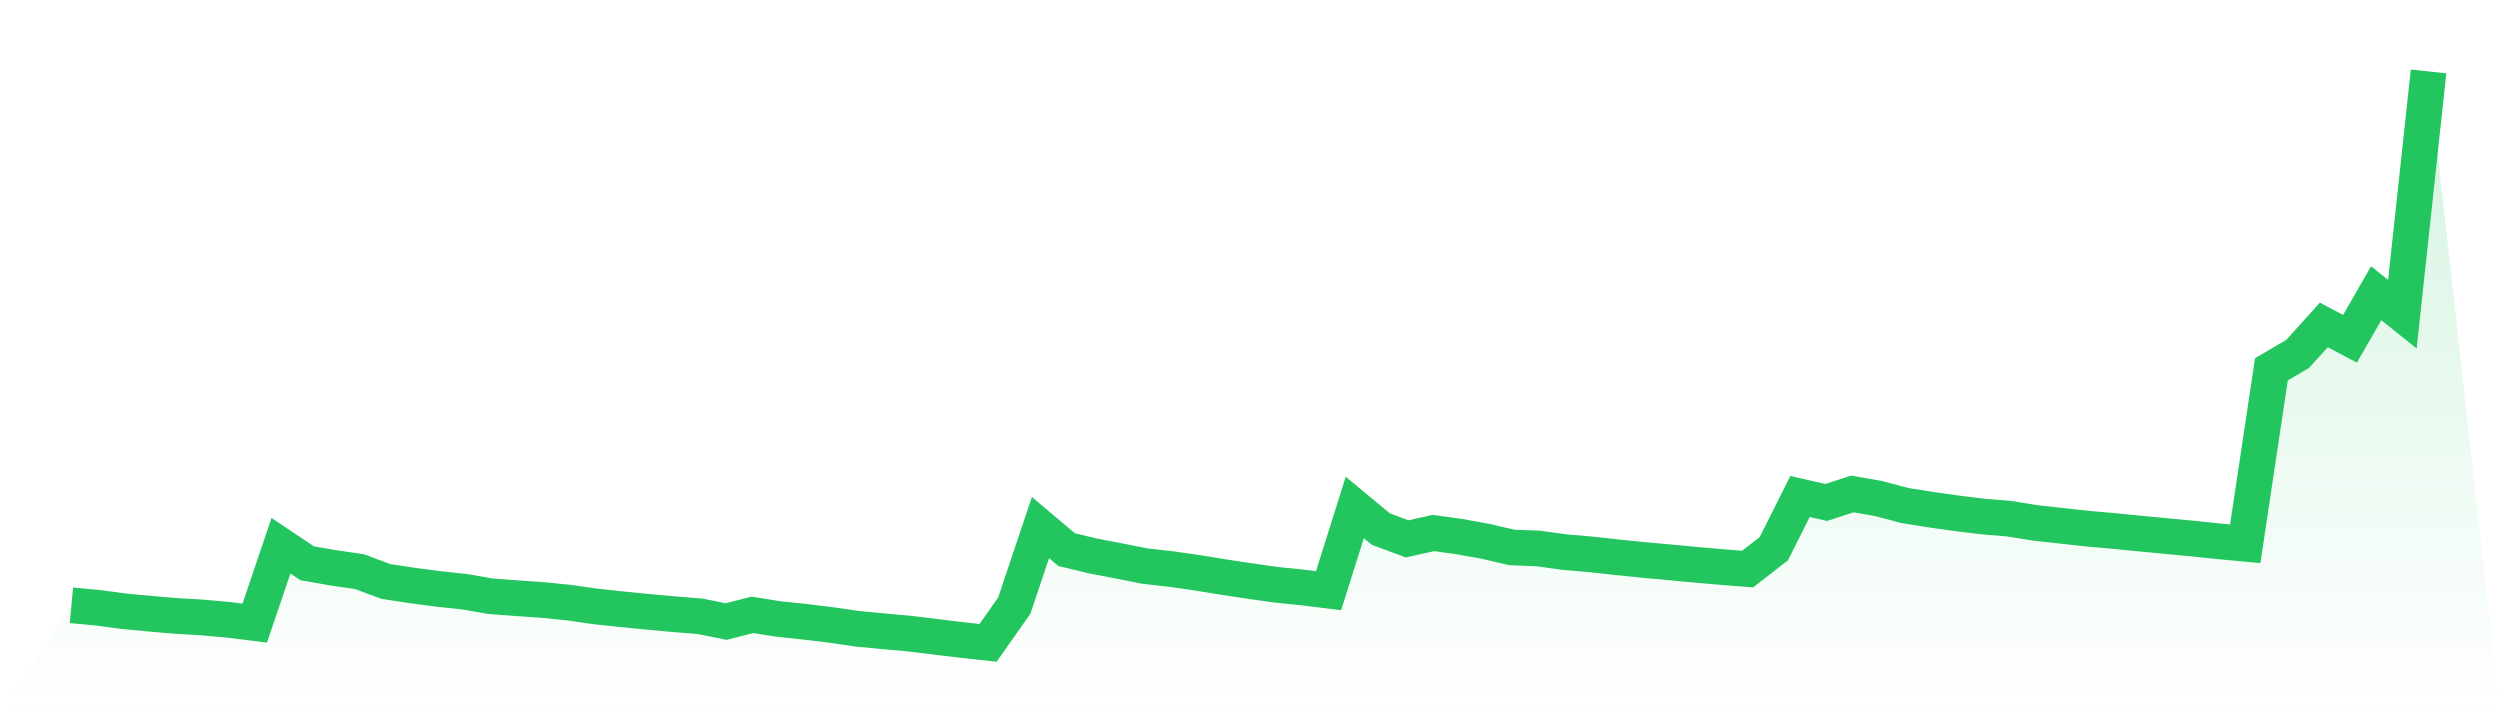 <svg viewBox="0 0 140 40" xmlns="http://www.w3.org/2000/svg">
<defs>
<linearGradient id="gradient" x1="0" x2="0" y1="0" y2="1">
<stop offset="0%" stop-color="#22c55e" stop-opacity="0.2"/>
<stop offset="100%" stop-color="#22c55e" stop-opacity="0"/>
</linearGradient>
</defs>
<path d="M4,33.895 L4,33.895 L5.467,34.033 L6.933,34.229 L8.4,34.367 L9.867,34.493 L11.333,34.579 L12.8,34.711 L14.267,34.892 L15.733,30.561 L17.2,31.542 L18.667,31.799 L20.133,32.012 L21.6,32.561 L23.067,32.784 L24.533,32.978 L26,33.134 L27.467,33.389 L28.933,33.498 L30.4,33.6 L31.867,33.748 L33.333,33.959 L34.8,34.115 L36.267,34.261 L37.733,34.394 L39.2,34.512 L40.667,34.807 L42.133,34.432 L43.6,34.664 L45.067,34.818 L46.533,34.997 L48,35.211 L49.467,35.351 L50.933,35.482 L52.4,35.663 L53.867,35.839 L55.333,36 L56.8,33.912 L58.267,29.544 L59.733,30.781 L61.2,31.132 L62.667,31.413 L64.133,31.705 L65.6,31.868 L67.067,32.079 L68.533,32.318 L70,32.539 L71.467,32.748 L72.933,32.896 L74.4,33.078 L75.867,28.417 L77.333,29.631 L78.8,30.177 L80.267,29.849 L81.733,30.05 L83.2,30.316 L84.667,30.657 L86.133,30.714 L87.6,30.917 L89.067,31.043 L90.533,31.203 L92,31.353 L93.467,31.486 L94.933,31.625 L96.4,31.752 L97.867,31.868 L99.333,30.728 L100.8,27.804 L102.267,28.137 L103.733,27.662 L105.2,27.918 L106.667,28.308 L108.133,28.542 L109.6,28.748 L111.067,28.928 L112.533,29.049 L114,29.287 L115.467,29.446 L116.933,29.608 L118.4,29.738 L119.867,29.881 L121.333,30.023 L122.8,30.161 L124.267,30.313 L125.733,30.451 L127.2,20.679 L128.667,19.82 L130.133,18.197 L131.6,18.973 L133.067,16.419 L134.533,17.593 L136,4 L140,40 L0,40 z" fill="url(#gradient)"/>
<path d="M4,33.895 L4,33.895 L5.467,34.033 L6.933,34.229 L8.4,34.367 L9.867,34.493 L11.333,34.579 L12.8,34.711 L14.267,34.892 L15.733,30.561 L17.2,31.542 L18.667,31.799 L20.133,32.012 L21.6,32.561 L23.067,32.784 L24.533,32.978 L26,33.134 L27.467,33.389 L28.933,33.498 L30.4,33.6 L31.867,33.748 L33.333,33.959 L34.8,34.115 L36.267,34.261 L37.733,34.394 L39.2,34.512 L40.667,34.807 L42.133,34.432 L43.6,34.664 L45.067,34.818 L46.533,34.997 L48,35.211 L49.467,35.351 L50.933,35.482 L52.4,35.663 L53.867,35.839 L55.333,36 L56.8,33.912 L58.267,29.544 L59.733,30.781 L61.2,31.132 L62.667,31.413 L64.133,31.705 L65.6,31.868 L67.067,32.079 L68.533,32.318 L70,32.539 L71.467,32.748 L72.933,32.896 L74.4,33.078 L75.867,28.417 L77.333,29.631 L78.8,30.177 L80.267,29.849 L81.733,30.05 L83.2,30.316 L84.667,30.657 L86.133,30.714 L87.6,30.917 L89.067,31.043 L90.533,31.203 L92,31.353 L93.467,31.486 L94.933,31.625 L96.4,31.752 L97.867,31.868 L99.333,30.728 L100.8,27.804 L102.267,28.137 L103.733,27.662 L105.2,27.918 L106.667,28.308 L108.133,28.542 L109.6,28.748 L111.067,28.928 L112.533,29.049 L114,29.287 L115.467,29.446 L116.933,29.608 L118.4,29.738 L119.867,29.881 L121.333,30.023 L122.8,30.161 L124.267,30.313 L125.733,30.451 L127.2,20.679 L128.667,19.82 L130.133,18.197 L131.6,18.973 L133.067,16.419 L134.533,17.593 L136,4" fill="none" stroke="#22c55e" stroke-width="2"/>
</svg>
